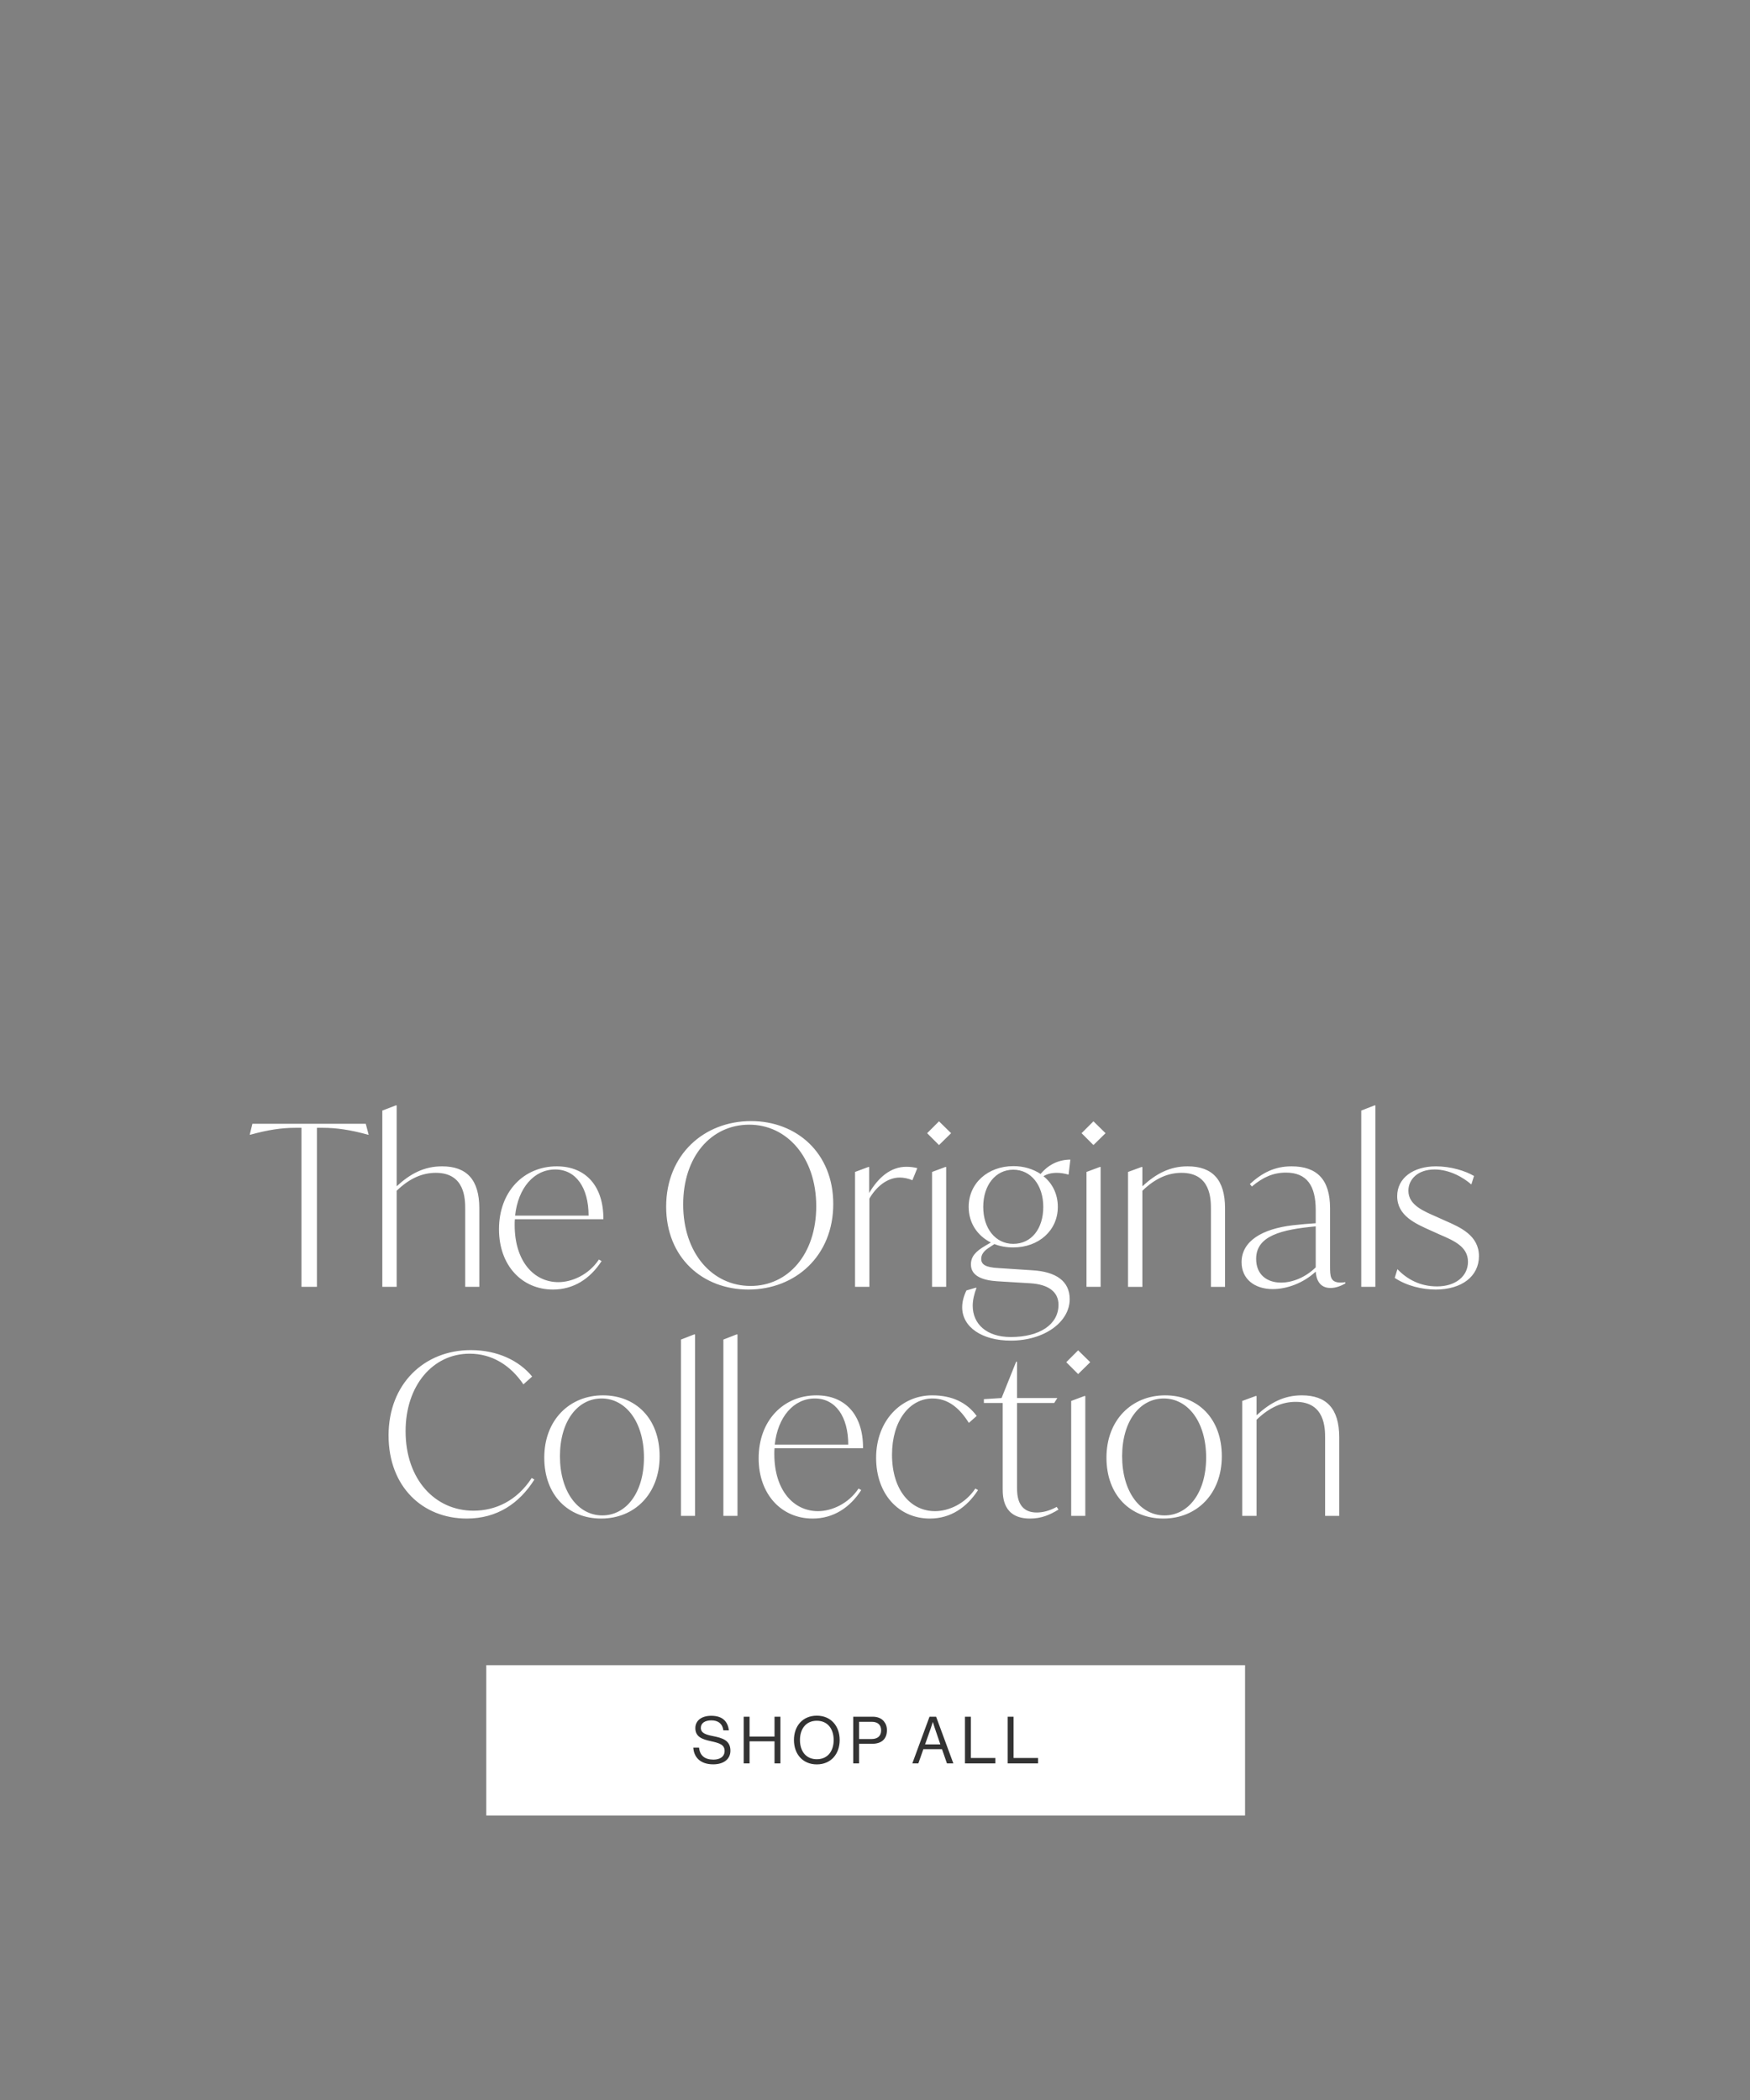 <svg xmlns="http://www.w3.org/2000/svg" width="1024" viewBox="0 0 1024 1229" height="1229" fill="none"><rect x="0" y="0" width="1024" height="1229" fill="#808080" stroke="none"/><path fill="#fff" d="m214.017 657.573 1.704 6.423h-.262c-10.486-2.884-18.613-4.064-26.477-4.064h-3.539v93.061h-9.044v-93.061h-3.67c-7.864 0-15.86 1.18-26.345 4.064h-.262l1.572-6.423zm44.691 24.904c14.287 0 21.758 7.733 21.758 24.51v46.006h-8.257v-45.482c0-5.636 0-21.233-17.171-21.233-7.864 0-15.335 3.145-22.937 10.486v56.229h-8.389v-103.153l7.864-3.015h.525v47.317c8.126-7.471 16.121-11.665 26.607-11.665zm94.35 30.933h-51.774c-.131 1.048-.131 2.228-.131 3.408 0 21.233 11.272 33.423 25.559 33.423 7.995 0 17.826-4.325 23.724-13.238l1.573.917c-6.685 10.355-16.384 16.646-28.443 16.646-18.219 0-31.588-14.156-31.588-35.258 0-22.151 14.549-36.831 33.817-36.831 17.17 0 27.394 11.796 27.263 30.933zm-28.181-29.098c-12.452 0-21.758 10.879-23.462 27.001h42.992c0-16.253-7.34-27.001-19.53-27.001zm113.021 70.254c-26.739 0-48.103-18.612-48.103-48.496 0-30.409 22.151-50.07 49.676-50.07 26.607 0 48.103 18.612 48.103 48.497 0 30.408-22.151 50.069-49.676 50.069zm1.311-2.097c21.889 0 38.404-18.481 38.404-46.662 0-28.573-17.171-47.71-39.191-47.71-22.282 0-38.666 18.613-38.666 46.662 0 28.574 17.039 47.71 39.453 47.71zm91.126-69.73c2.229 0 4.326.262 6.423.786l-2.884 7.078c-2.359-1.048-5.242-1.573-7.34-1.573-7.471 0-13.893 5.505-17.825 12.321v51.642h-8.389v-67.24l7.733-2.883h.525v15.204c5.505-9.306 12.714-15.335 21.757-15.335zm19.117-12.714-6.947-6.947 6.947-6.947 7.077 6.947zm-4.064 82.968v-67.24l7.734-2.883h.524v70.123zm58.649-9.699c13.762.787 21.889 6.292 21.889 16.908 0 13.239-14.68 24.249-34.472 24.249-16.777 0-28.443-7.865-28.443-19.53 0-3.015.787-6.291 2.491-9.83l5.374-1.573h.524c-1.442 3.801-2.228 7.34-2.228 10.485 0 10.748 8.126 18.351 22.282 18.351 16.908 0 27.918-7.34 27.918-18.875 0-7.471-5.767-11.927-16.515-12.583l-19.398-1.179c-8.127-.525-15.336-2.884-15.336-9.831 0-4.718 2.884-7.733 8.52-11.01l3.146-1.835c-7.865-3.932-12.977-11.403-12.977-20.84 0-13.894 11.273-23.855 26.215-23.855 6.029 0 11.534 1.704 15.86 4.587 3.932-4.718 9.699-8.388 17.432-8.388l-1.048 8.781c-2.229-.655-4.719-1.048-6.816-1.048-3.146 0-5.767.655-7.865 1.966 5.243 4.194 8.389 10.486 8.389 17.957 0 13.893-11.272 23.724-26.083 23.724-3.932 0-7.733-.656-11.01-1.966l-3.408 2.228c-3.408 2.228-4.326 4.456-4.326 6.422 0 3.277 2.491 4.981 9.962 5.374zm-11.141-58.851c-10.355 0-17.564 9.044-17.564 21.758s7.209 21.627 17.564 21.627c10.617 0 17.563-8.782 17.563-21.627 0-12.714-7.209-21.758-17.563-21.758zm46.924-14.418-6.947-6.947 6.947-6.947 7.077 6.947zm-4.064 82.968v-67.24l7.734-2.883h.524v70.123zm59.173-70.516c14.418 0 21.889 7.733 21.889 24.51v46.006h-8.257v-45.482c0-5.636 0-21.233-17.171-21.233-7.864 0-15.335 3.145-22.937 10.486v56.229h-8.389v-67.24l7.864-2.883h.525v11.272c8.126-7.471 16.121-11.665 26.476-11.665zm89.765 68.026c.917 0 1.704-.131 2.49-.262v.786c-2.359 1.311-5.374 2.622-8.65 2.622-7.078 0-8.389-6.03-8.651-9.568-7.209 6.684-16.777 10.223-25.166 10.223-10.617 0-18.219-5.898-18.219-15.729 0-12.451 12.19-19.529 30.016-21.626 4.718-.525 9.175-.918 13.369-1.18v-7.733c0-14.156-5.112-21.889-17.433-21.889-7.34 0-13.369 2.621-19.923 8.126l-1.179-1.442c7.209-6.553 14.418-10.354 24.379-10.354 14.811 0 22.544 7.602 22.544 24.51v33.555c0 6.291 0 9.961 6.423 9.961zm-49.676-13.894c0 9.307 6.422 13.894 14.549 13.894 6.684 0 14.287-3.015 20.316-8.913v-23.986c-20.054 1.835-34.865 5.505-34.865 19.005zm61.506 16.384v-103.153l7.734-3.015h.524v106.168zm43.576 1.573c-7.865 0-16.909-2.097-23.987-6.815l1.573-5.112c5.636 5.898 13.239 10.092 23.2 10.092 10.748 0 18.088-5.898 18.088-14.418 0-8.781-8.127-12.32-16.384-15.859l-5.243-2.36c-9.044-4.063-19.792-8.65-19.792-20.185 0-10.617 9.437-17.432 22.676-17.432 8.65 0 17.17 2.621 22.282 5.636l-1.573 4.981c-4.587-4.064-12.714-8.782-21.496-8.782-9.83 0-15.335 5.767-15.335 12.452 0 8.519 9.306 12.058 16.384 15.204l5.243 2.359c8.65 3.801 19.66 8.52 19.66 20.71 0 11.796-10.092 19.529-25.296 19.529zm-566.99 134c-25.821 0-45.744-18.612-45.744-48.627 0-30.278 20.971-49.939 48.103-49.939 15.598 0 28.312 6.161 35.914 15.467l-5.112 4.587c-7.733-11.403-18.612-17.957-31.457-17.957-21.627 0-37.487 18.744-37.487 45.351 0 28.312 17.302 46.531 39.715 46.531 12.714 0 25.297-5.636 34.079-19.137l1.573.918c-8.782 13.893-21.758 22.806-39.584 22.806zm78.656 0c-19.136 0-33.292-13.5-33.292-35.651 0-22.02 14.811-36.438 34.341-36.438 19.136 0 33.161 13.5 33.161 35.651 0 22.02-14.68 36.438-34.21 36.438zm.656-1.835c14.024 0 24.379-13.369 24.379-33.816 0-20.841-10.617-34.603-24.773-34.603-14.024 0-24.379 13.238-24.379 33.816 0 20.841 10.617 34.603 24.773 34.603zm46.022.262v-103.153l7.734-3.015h.524v106.168zm24.832 0v-103.153l7.734-3.015h.524v106.168zm81.718-39.583h-51.774c-.131 1.048-.131 2.228-.131 3.408 0 21.233 11.272 33.423 25.559 33.423 7.995 0 17.826-4.325 23.724-13.238l1.573.917c-6.685 10.355-16.384 16.646-28.443 16.646-18.219 0-31.588-14.156-31.588-35.258 0-22.151 14.549-36.831 33.817-36.831 17.17 0 27.394 11.796 27.263 30.933zm-28.181-29.098c-12.452 0-21.758 10.879-23.462 27.001h42.992c0-16.253-7.34-27.001-19.53-27.001zm67.294 70.254c-18.088 0-31.457-14.156-31.457-35.52 0-21.758 14.68-36.569 32.768-36.569 11.665 0 20.316 4.194 26.083 12.058l-4.587 4.064c-5.505-8.782-12.19-14.287-21.234-14.287-13.5 0-23.724 13.107-23.724 32.899 0 20.84 11.01 33.03 25.166 33.03 7.995 0 17.695-4.325 23.593-13.238l1.573.917c-6.554 10.093-15.991 16.646-28.181 16.646zm74.199-6.815 1.049 1.572c-5.112 3.146-10.093 5.243-16.646 5.243-15.729 0-15.991-12.452-15.991-17.563v-50.07h-11.01v-2.228l10.355-.655 8.519-21.234h.525v21.234h23.593l-1.835 2.883h-21.758v49.283c0 4.063 0 14.811 11.534 14.811 3.146 0 7.209-.786 11.665-3.276zm12.553-77.726-6.946-6.947 6.946-6.947 7.078 6.947zm-4.063 82.968v-67.24l7.733-2.883h.525v70.123zm53.93 1.573c-19.136 0-33.292-13.5-33.292-35.651 0-22.02 14.811-36.438 34.341-36.438 19.136 0 33.161 13.5 33.161 35.651 0 22.02-14.68 36.438-34.21 36.438zm.656-1.835c14.024 0 24.379-13.369 24.379-33.816 0-20.841-10.617-34.603-24.773-34.603-14.024 0-24.379 13.238-24.379 33.816 0 20.841 10.617 34.603 24.773 34.603zm80.363-70.254c14.418 0 21.889 7.733 21.889 24.51v46.006h-8.257v-45.482c0-5.636 0-21.233-17.171-21.233-7.864 0-15.335 3.145-22.937 10.486v56.229h-8.389v-67.24l7.864-2.883h.525v11.272c8.126-7.471 16.121-11.665 26.476-11.665z"></path><path fill="#fff" d="m284.539 974.375h444v87.952h-444z"></path><path fill="#333" d="m417.348 1032.39c-7.684 0-11.354-4.29-11.66-9.79h3.364c.459 4.63 3.288 7.03 8.449 7.03 3.784 0 6.499-1.72 6.499-5.12 0-3.75-3.288-4.62-8.181-5.7-4.817-1.07-8.946-2.44-8.946-7.6 0-4.51 3.746-7.23 9.29-7.23 6.843 0 9.672 3.48 10.36 8.53h-3.25c-.497-3.9-3.02-5.85-7.034-5.85-3.708 0-6.155 1.57-6.155 4.39 0 3.1 3.059 4.02 7.149 4.82 5.314 1.07 10.169 2.37 10.169 8.53 0 5.12-4.167 7.99-10.054 7.99zm17.814-.54v-27.33h3.44v11.62h14.604v-11.62h3.441v27.33h-3.441v-12.92h-14.604v12.92zm42.789.57c-8.257 0-13.38-6.07-13.38-14.26 0-8.18 5.123-14.25 13.38-14.25 8.258 0 13.381 6.07 13.381 14.25 0 8.19-5.123 14.26-13.381 14.26zm0-3.02c6.423 0 9.864-4.81 9.864-11.24 0-6.42-3.441-11.27-9.864-11.27-6.422 0-9.863 4.85-9.863 11.27 0 6.43 3.441 11.24 9.863 11.24zm21.305 2.45v-27.33h11.392c2.867 0 5.084.95 6.499 2.63 1.147 1.34 1.835 3.14 1.835 5.2 0 5.01-2.867 8.03-8.831 8.03h-7.455v11.47zm3.44-24.35v10.09h7.187c3.862 0 5.697-1.95 5.697-5.08 0-3.29-2.027-5.01-5.505-5.01zm31.146 24.35 10.055-27.33h3.861l10.092 27.33h-3.746l-2.905-8.33h-10.896l-2.943 8.33zm10.705-20.3-3.25 9.18h8.946l-3.135-9.18c-.535-1.53-1.223-3.86-1.223-3.86h-.077s-.726 2.29-1.261 3.86zm20.087 20.3v-27.33h3.44v24.16h14.336v3.17zm24.991 0v-27.33h3.44v24.16h14.336v3.17z"></path></svg>
